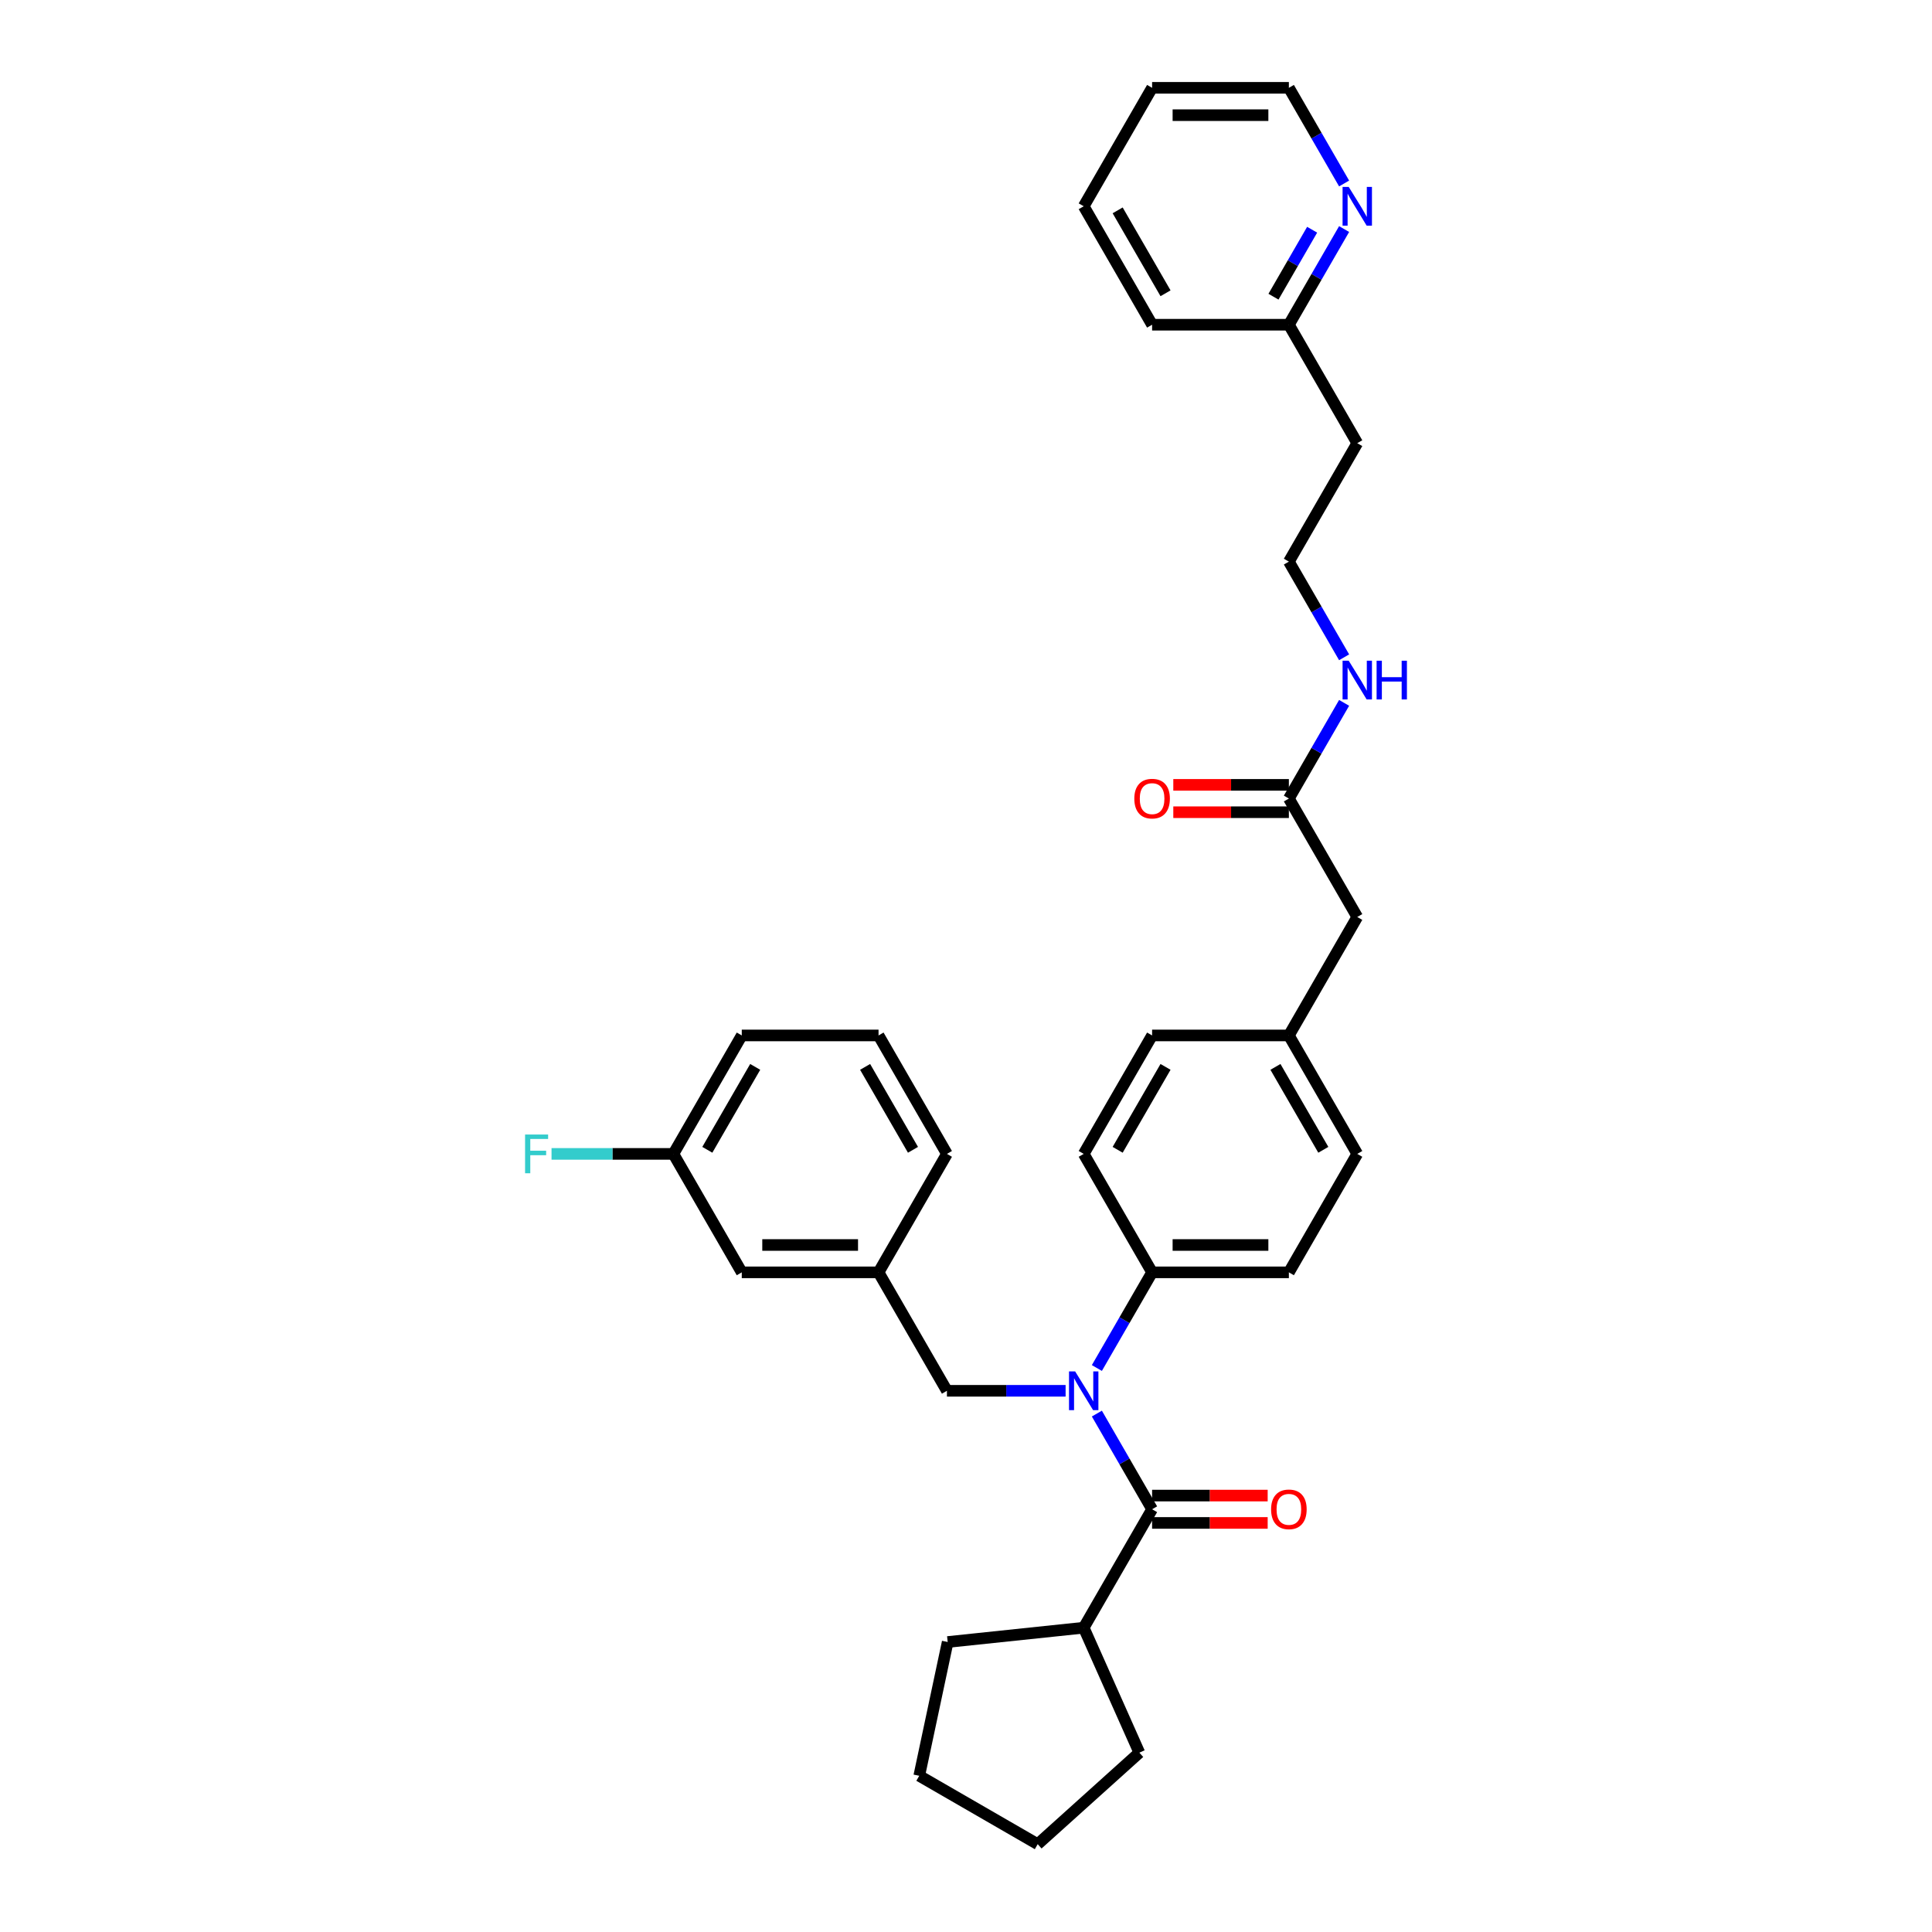 <?xml version='1.0' encoding='iso-8859-1'?>
<svg version='1.1' baseProfile='full'
              xmlns='http://www.w3.org/2000/svg'
                      xmlns:rdkit='http://www.rdkit.org/xml'
                      xmlns:xlink='http://www.w3.org/1999/xlink'
                  xml:space='preserve'
width='1000px' height='1000px' viewBox='0 0 1000 1000'>
<!-- END OF HEADER -->
<rect style='opacity:1.0;fill:#FFFFFF;stroke:none' width='1000' height='1000' x='0' y='0'> </rect>
<path class='bond-0' d='M 695.709,118.56 L 681.415,143.318' style='fill:none;fill-rule:evenodd;stroke:#0000FF;stroke-width:6px;stroke-linecap:butt;stroke-linejoin:miter;stroke-opacity:1' />
<path class='bond-0' d='M 681.415,143.318 L 667.121,168.077' style='fill:none;fill-rule:evenodd;stroke:#000000;stroke-width:6px;stroke-linecap:butt;stroke-linejoin:miter;stroke-opacity:1' />
<path class='bond-0' d='M 679.159,118.908 L 669.153,136.239' style='fill:none;fill-rule:evenodd;stroke:#0000FF;stroke-width:6px;stroke-linecap:butt;stroke-linejoin:miter;stroke-opacity:1' />
<path class='bond-0' d='M 669.153,136.239 L 659.147,153.57' style='fill:none;fill-rule:evenodd;stroke:#000000;stroke-width:6px;stroke-linecap:butt;stroke-linejoin:miter;stroke-opacity:1' />
<path class='bond-1' d='M 695.709,94.971 L 681.415,70.213' style='fill:none;fill-rule:evenodd;stroke:#0000FF;stroke-width:6px;stroke-linecap:butt;stroke-linejoin:miter;stroke-opacity:1' />
<path class='bond-1' d='M 681.415,70.213 L 667.121,45.455' style='fill:none;fill-rule:evenodd;stroke:#000000;stroke-width:6px;stroke-linecap:butt;stroke-linejoin:miter;stroke-opacity:1' />
<path class='bond-2' d='M 667.121,413.321 L 681.415,388.563' style='fill:none;fill-rule:evenodd;stroke:#000000;stroke-width:6px;stroke-linecap:butt;stroke-linejoin:miter;stroke-opacity:1' />
<path class='bond-2' d='M 681.415,388.563 L 695.709,363.804' style='fill:none;fill-rule:evenodd;stroke:#0000FF;stroke-width:6px;stroke-linecap:butt;stroke-linejoin:miter;stroke-opacity:1' />
<path class='bond-3' d='M 667.121,406.241 L 637.21,406.241' style='fill:none;fill-rule:evenodd;stroke:#000000;stroke-width:6px;stroke-linecap:butt;stroke-linejoin:miter;stroke-opacity:1' />
<path class='bond-3' d='M 637.21,406.241 L 607.298,406.241' style='fill:none;fill-rule:evenodd;stroke:#FF0000;stroke-width:6px;stroke-linecap:butt;stroke-linejoin:miter;stroke-opacity:1' />
<path class='bond-3' d='M 667.121,420.401 L 637.21,420.401' style='fill:none;fill-rule:evenodd;stroke:#000000;stroke-width:6px;stroke-linecap:butt;stroke-linejoin:miter;stroke-opacity:1' />
<path class='bond-3' d='M 637.21,420.401 L 607.298,420.401' style='fill:none;fill-rule:evenodd;stroke:#FF0000;stroke-width:6px;stroke-linecap:butt;stroke-linejoin:miter;stroke-opacity:1' />
<path class='bond-4' d='M 667.121,413.321 L 702.519,474.632' style='fill:none;fill-rule:evenodd;stroke:#000000;stroke-width:6px;stroke-linecap:butt;stroke-linejoin:miter;stroke-opacity:1' />
<path class='bond-5' d='M 695.709,340.215 L 681.415,315.457' style='fill:none;fill-rule:evenodd;stroke:#0000FF;stroke-width:6px;stroke-linecap:butt;stroke-linejoin:miter;stroke-opacity:1' />
<path class='bond-5' d='M 681.415,315.457 L 667.121,290.699' style='fill:none;fill-rule:evenodd;stroke:#000000;stroke-width:6px;stroke-linecap:butt;stroke-linejoin:miter;stroke-opacity:1' />
<path class='bond-6' d='M 667.121,168.077 L 702.519,229.388' style='fill:none;fill-rule:evenodd;stroke:#000000;stroke-width:6px;stroke-linecap:butt;stroke-linejoin:miter;stroke-opacity:1' />
<path class='bond-7' d='M 667.121,168.077 L 596.325,168.077' style='fill:none;fill-rule:evenodd;stroke:#000000;stroke-width:6px;stroke-linecap:butt;stroke-linejoin:miter;stroke-opacity:1' />
<path class='bond-8' d='M 560.927,842.498 L 589.722,907.174' style='fill:none;fill-rule:evenodd;stroke:#000000;stroke-width:6px;stroke-linecap:butt;stroke-linejoin:miter;stroke-opacity:1' />
<path class='bond-9' d='M 560.927,842.498 L 490.519,849.899' style='fill:none;fill-rule:evenodd;stroke:#000000;stroke-width:6px;stroke-linecap:butt;stroke-linejoin:miter;stroke-opacity:1' />
<path class='bond-10' d='M 560.927,842.498 L 596.325,781.187' style='fill:none;fill-rule:evenodd;stroke:#000000;stroke-width:6px;stroke-linecap:butt;stroke-linejoin:miter;stroke-opacity:1' />
<path class='bond-11' d='M 551.554,719.876 L 520.842,719.876' style='fill:none;fill-rule:evenodd;stroke:#0000FF;stroke-width:6px;stroke-linecap:butt;stroke-linejoin:miter;stroke-opacity:1' />
<path class='bond-11' d='M 520.842,719.876 L 490.131,719.876' style='fill:none;fill-rule:evenodd;stroke:#000000;stroke-width:6px;stroke-linecap:butt;stroke-linejoin:miter;stroke-opacity:1' />
<path class='bond-12' d='M 567.737,731.671 L 582.031,756.429' style='fill:none;fill-rule:evenodd;stroke:#0000FF;stroke-width:6px;stroke-linecap:butt;stroke-linejoin:miter;stroke-opacity:1' />
<path class='bond-12' d='M 582.031,756.429 L 596.325,781.187' style='fill:none;fill-rule:evenodd;stroke:#000000;stroke-width:6px;stroke-linecap:butt;stroke-linejoin:miter;stroke-opacity:1' />
<path class='bond-13' d='M 567.737,708.082 L 582.031,683.323' style='fill:none;fill-rule:evenodd;stroke:#0000FF;stroke-width:6px;stroke-linecap:butt;stroke-linejoin:miter;stroke-opacity:1' />
<path class='bond-13' d='M 582.031,683.323 L 596.325,658.565' style='fill:none;fill-rule:evenodd;stroke:#000000;stroke-width:6px;stroke-linecap:butt;stroke-linejoin:miter;stroke-opacity:1' />
<path class='bond-14' d='M 596.325,788.267 L 626.236,788.267' style='fill:none;fill-rule:evenodd;stroke:#000000;stroke-width:6px;stroke-linecap:butt;stroke-linejoin:miter;stroke-opacity:1' />
<path class='bond-14' d='M 626.236,788.267 L 656.147,788.267' style='fill:none;fill-rule:evenodd;stroke:#FF0000;stroke-width:6px;stroke-linecap:butt;stroke-linejoin:miter;stroke-opacity:1' />
<path class='bond-14' d='M 596.325,774.108 L 626.236,774.108' style='fill:none;fill-rule:evenodd;stroke:#000000;stroke-width:6px;stroke-linecap:butt;stroke-linejoin:miter;stroke-opacity:1' />
<path class='bond-14' d='M 626.236,774.108 L 656.147,774.108' style='fill:none;fill-rule:evenodd;stroke:#FF0000;stroke-width:6px;stroke-linecap:butt;stroke-linejoin:miter;stroke-opacity:1' />
<path class='bond-15' d='M 589.722,907.174 L 537.111,954.545' style='fill:none;fill-rule:evenodd;stroke:#000000;stroke-width:6px;stroke-linecap:butt;stroke-linejoin:miter;stroke-opacity:1' />
<path class='bond-16' d='M 490.519,849.899 L 475.8,919.147' style='fill:none;fill-rule:evenodd;stroke:#000000;stroke-width:6px;stroke-linecap:butt;stroke-linejoin:miter;stroke-opacity:1' />
<path class='bond-17' d='M 383.937,658.565 L 454.733,658.565' style='fill:none;fill-rule:evenodd;stroke:#000000;stroke-width:6px;stroke-linecap:butt;stroke-linejoin:miter;stroke-opacity:1' />
<path class='bond-17' d='M 394.557,644.406 L 444.114,644.406' style='fill:none;fill-rule:evenodd;stroke:#000000;stroke-width:6px;stroke-linecap:butt;stroke-linejoin:miter;stroke-opacity:1' />
<path class='bond-18' d='M 383.937,658.565 L 348.539,597.254' style='fill:none;fill-rule:evenodd;stroke:#000000;stroke-width:6px;stroke-linecap:butt;stroke-linejoin:miter;stroke-opacity:1' />
<path class='bond-19' d='M 490.131,719.876 L 454.733,658.565' style='fill:none;fill-rule:evenodd;stroke:#000000;stroke-width:6px;stroke-linecap:butt;stroke-linejoin:miter;stroke-opacity:1' />
<path class='bond-20' d='M 348.539,597.254 L 317.007,597.254' style='fill:none;fill-rule:evenodd;stroke:#000000;stroke-width:6px;stroke-linecap:butt;stroke-linejoin:miter;stroke-opacity:1' />
<path class='bond-20' d='M 317.007,597.254 L 285.474,597.254' style='fill:none;fill-rule:evenodd;stroke:#33CCCC;stroke-width:6px;stroke-linecap:butt;stroke-linejoin:miter;stroke-opacity:1' />
<path class='bond-21' d='M 348.539,597.254 L 383.937,535.943' style='fill:none;fill-rule:evenodd;stroke:#000000;stroke-width:6px;stroke-linecap:butt;stroke-linejoin:miter;stroke-opacity:1' />
<path class='bond-21' d='M 366.111,595.137 L 390.89,552.219' style='fill:none;fill-rule:evenodd;stroke:#000000;stroke-width:6px;stroke-linecap:butt;stroke-linejoin:miter;stroke-opacity:1' />
<path class='bond-22' d='M 596.325,658.565 L 667.121,658.565' style='fill:none;fill-rule:evenodd;stroke:#000000;stroke-width:6px;stroke-linecap:butt;stroke-linejoin:miter;stroke-opacity:1' />
<path class='bond-22' d='M 606.944,644.406 L 656.501,644.406' style='fill:none;fill-rule:evenodd;stroke:#000000;stroke-width:6px;stroke-linecap:butt;stroke-linejoin:miter;stroke-opacity:1' />
<path class='bond-23' d='M 596.325,658.565 L 560.927,597.254' style='fill:none;fill-rule:evenodd;stroke:#000000;stroke-width:6px;stroke-linecap:butt;stroke-linejoin:miter;stroke-opacity:1' />
<path class='bond-24' d='M 667.121,658.565 L 702.519,597.254' style='fill:none;fill-rule:evenodd;stroke:#000000;stroke-width:6px;stroke-linecap:butt;stroke-linejoin:miter;stroke-opacity:1' />
<path class='bond-25' d='M 560.927,597.254 L 596.325,535.943' style='fill:none;fill-rule:evenodd;stroke:#000000;stroke-width:6px;stroke-linecap:butt;stroke-linejoin:miter;stroke-opacity:1' />
<path class='bond-25' d='M 578.499,595.137 L 603.277,552.219' style='fill:none;fill-rule:evenodd;stroke:#000000;stroke-width:6px;stroke-linecap:butt;stroke-linejoin:miter;stroke-opacity:1' />
<path class='bond-26' d='M 702.519,474.632 L 667.121,535.943' style='fill:none;fill-rule:evenodd;stroke:#000000;stroke-width:6px;stroke-linecap:butt;stroke-linejoin:miter;stroke-opacity:1' />
<path class='bond-27' d='M 667.121,535.943 L 596.325,535.943' style='fill:none;fill-rule:evenodd;stroke:#000000;stroke-width:6px;stroke-linecap:butt;stroke-linejoin:miter;stroke-opacity:1' />
<path class='bond-28' d='M 667.121,535.943 L 702.519,597.254' style='fill:none;fill-rule:evenodd;stroke:#000000;stroke-width:6px;stroke-linecap:butt;stroke-linejoin:miter;stroke-opacity:1' />
<path class='bond-28' d='M 660.168,552.219 L 684.947,595.137' style='fill:none;fill-rule:evenodd;stroke:#000000;stroke-width:6px;stroke-linecap:butt;stroke-linejoin:miter;stroke-opacity:1' />
<path class='bond-29' d='M 454.733,658.565 L 490.131,597.254' style='fill:none;fill-rule:evenodd;stroke:#000000;stroke-width:6px;stroke-linecap:butt;stroke-linejoin:miter;stroke-opacity:1' />
<path class='bond-30' d='M 454.733,535.943 L 490.131,597.254' style='fill:none;fill-rule:evenodd;stroke:#000000;stroke-width:6px;stroke-linecap:butt;stroke-linejoin:miter;stroke-opacity:1' />
<path class='bond-30' d='M 447.781,552.219 L 472.559,595.137' style='fill:none;fill-rule:evenodd;stroke:#000000;stroke-width:6px;stroke-linecap:butt;stroke-linejoin:miter;stroke-opacity:1' />
<path class='bond-31' d='M 454.733,535.943 L 383.937,535.943' style='fill:none;fill-rule:evenodd;stroke:#000000;stroke-width:6px;stroke-linecap:butt;stroke-linejoin:miter;stroke-opacity:1' />
<path class='bond-32' d='M 475.8,919.147 L 537.111,954.545' style='fill:none;fill-rule:evenodd;stroke:#000000;stroke-width:6px;stroke-linecap:butt;stroke-linejoin:miter;stroke-opacity:1' />
<path class='bond-33' d='M 702.519,229.388 L 667.121,290.699' style='fill:none;fill-rule:evenodd;stroke:#000000;stroke-width:6px;stroke-linecap:butt;stroke-linejoin:miter;stroke-opacity:1' />
<path class='bond-34' d='M 667.121,45.455 L 596.325,45.455' style='fill:none;fill-rule:evenodd;stroke:#000000;stroke-width:6px;stroke-linecap:butt;stroke-linejoin:miter;stroke-opacity:1' />
<path class='bond-34' d='M 656.501,59.614 L 606.944,59.614' style='fill:none;fill-rule:evenodd;stroke:#000000;stroke-width:6px;stroke-linecap:butt;stroke-linejoin:miter;stroke-opacity:1' />
<path class='bond-35' d='M 596.325,168.077 L 560.927,106.766' style='fill:none;fill-rule:evenodd;stroke:#000000;stroke-width:6px;stroke-linecap:butt;stroke-linejoin:miter;stroke-opacity:1' />
<path class='bond-35' d='M 603.277,151.8 L 578.499,108.883' style='fill:none;fill-rule:evenodd;stroke:#000000;stroke-width:6px;stroke-linecap:butt;stroke-linejoin:miter;stroke-opacity:1' />
<path class='bond-36' d='M 596.325,45.455 L 560.927,106.766' style='fill:none;fill-rule:evenodd;stroke:#000000;stroke-width:6px;stroke-linecap:butt;stroke-linejoin:miter;stroke-opacity:1' />
<path  class='atom-0' d='M 698.087 96.741
L 704.657 107.36
Q 705.308 108.408, 706.356 110.305
Q 707.404 112.203, 707.46 112.316
L 707.46 96.741
L 710.122 96.741
L 710.122 116.79
L 707.375 116.79
L 700.324 105.18
Q 699.503 103.821, 698.625 102.263
Q 697.775 100.705, 697.521 100.224
L 697.521 116.79
L 694.915 116.79
L 694.915 96.741
L 698.087 96.741
' fill='#0000FF'/>
<path  class='atom-2' d='M 698.087 341.985
L 704.657 352.605
Q 705.308 353.652, 706.356 355.55
Q 707.404 357.447, 707.46 357.56
L 707.46 341.985
L 710.122 341.985
L 710.122 362.035
L 707.375 362.035
L 700.324 350.424
Q 699.503 349.065, 698.625 347.507
Q 697.775 345.95, 697.521 345.468
L 697.521 362.035
L 694.915 362.035
L 694.915 341.985
L 698.087 341.985
' fill='#0000FF'/>
<path  class='atom-2' d='M 712.529 341.985
L 715.248 341.985
L 715.248 350.509
L 725.499 350.509
L 725.499 341.985
L 728.218 341.985
L 728.218 362.035
L 725.499 362.035
L 725.499 352.774
L 715.248 352.774
L 715.248 362.035
L 712.529 362.035
L 712.529 341.985
' fill='#0000FF'/>
<path  class='atom-3' d='M 587.121 413.378
Q 587.121 408.563, 589.5 405.873
Q 591.879 403.183, 596.325 403.183
Q 600.771 403.183, 603.15 405.873
Q 605.528 408.563, 605.528 413.378
Q 605.528 418.248, 603.121 421.024
Q 600.714 423.77, 596.325 423.77
Q 591.907 423.77, 589.5 421.024
Q 587.121 418.277, 587.121 413.378
M 596.325 421.505
Q 599.383 421.505, 601.026 419.466
Q 602.697 417.399, 602.697 413.378
Q 602.697 409.441, 601.026 407.459
Q 599.383 405.448, 596.325 405.448
Q 593.267 405.448, 591.596 407.431
Q 589.953 409.413, 589.953 413.378
Q 589.953 417.427, 591.596 419.466
Q 593.267 421.505, 596.325 421.505
' fill='#FF0000'/>
<path  class='atom-6' d='M 556.495 709.852
L 563.065 720.471
Q 563.716 721.519, 564.764 723.416
Q 565.812 725.313, 565.869 725.427
L 565.869 709.852
L 568.53 709.852
L 568.53 729.901
L 565.784 729.901
L 558.732 718.29
Q 557.911 716.931, 557.033 715.374
Q 556.184 713.816, 555.929 713.335
L 555.929 729.901
L 553.323 729.901
L 553.323 709.852
L 556.495 709.852
' fill='#0000FF'/>
<path  class='atom-8' d='M 657.917 781.244
Q 657.917 776.43, 660.296 773.74
Q 662.675 771.049, 667.121 771.049
Q 671.567 771.049, 673.946 773.74
Q 676.324 776.43, 676.324 781.244
Q 676.324 786.115, 673.917 788.89
Q 671.51 791.637, 667.121 791.637
Q 662.703 791.637, 660.296 788.89
Q 657.917 786.143, 657.917 781.244
M 667.121 789.371
Q 670.179 789.371, 671.822 787.332
Q 673.492 785.265, 673.492 781.244
Q 673.492 777.308, 671.822 775.325
Q 670.179 773.315, 667.121 773.315
Q 664.062 773.315, 662.392 775.297
Q 660.749 777.279, 660.749 781.244
Q 660.749 785.294, 662.392 787.332
Q 664.062 789.371, 667.121 789.371
' fill='#FF0000'/>
<path  class='atom-22' d='M 271.782 587.229
L 283.704 587.229
L 283.704 589.523
L 274.473 589.523
L 274.473 595.612
L 282.685 595.612
L 282.685 597.934
L 274.473 597.934
L 274.473 607.279
L 271.782 607.279
L 271.782 587.229
' fill='#33CCCC'/>
</svg>
